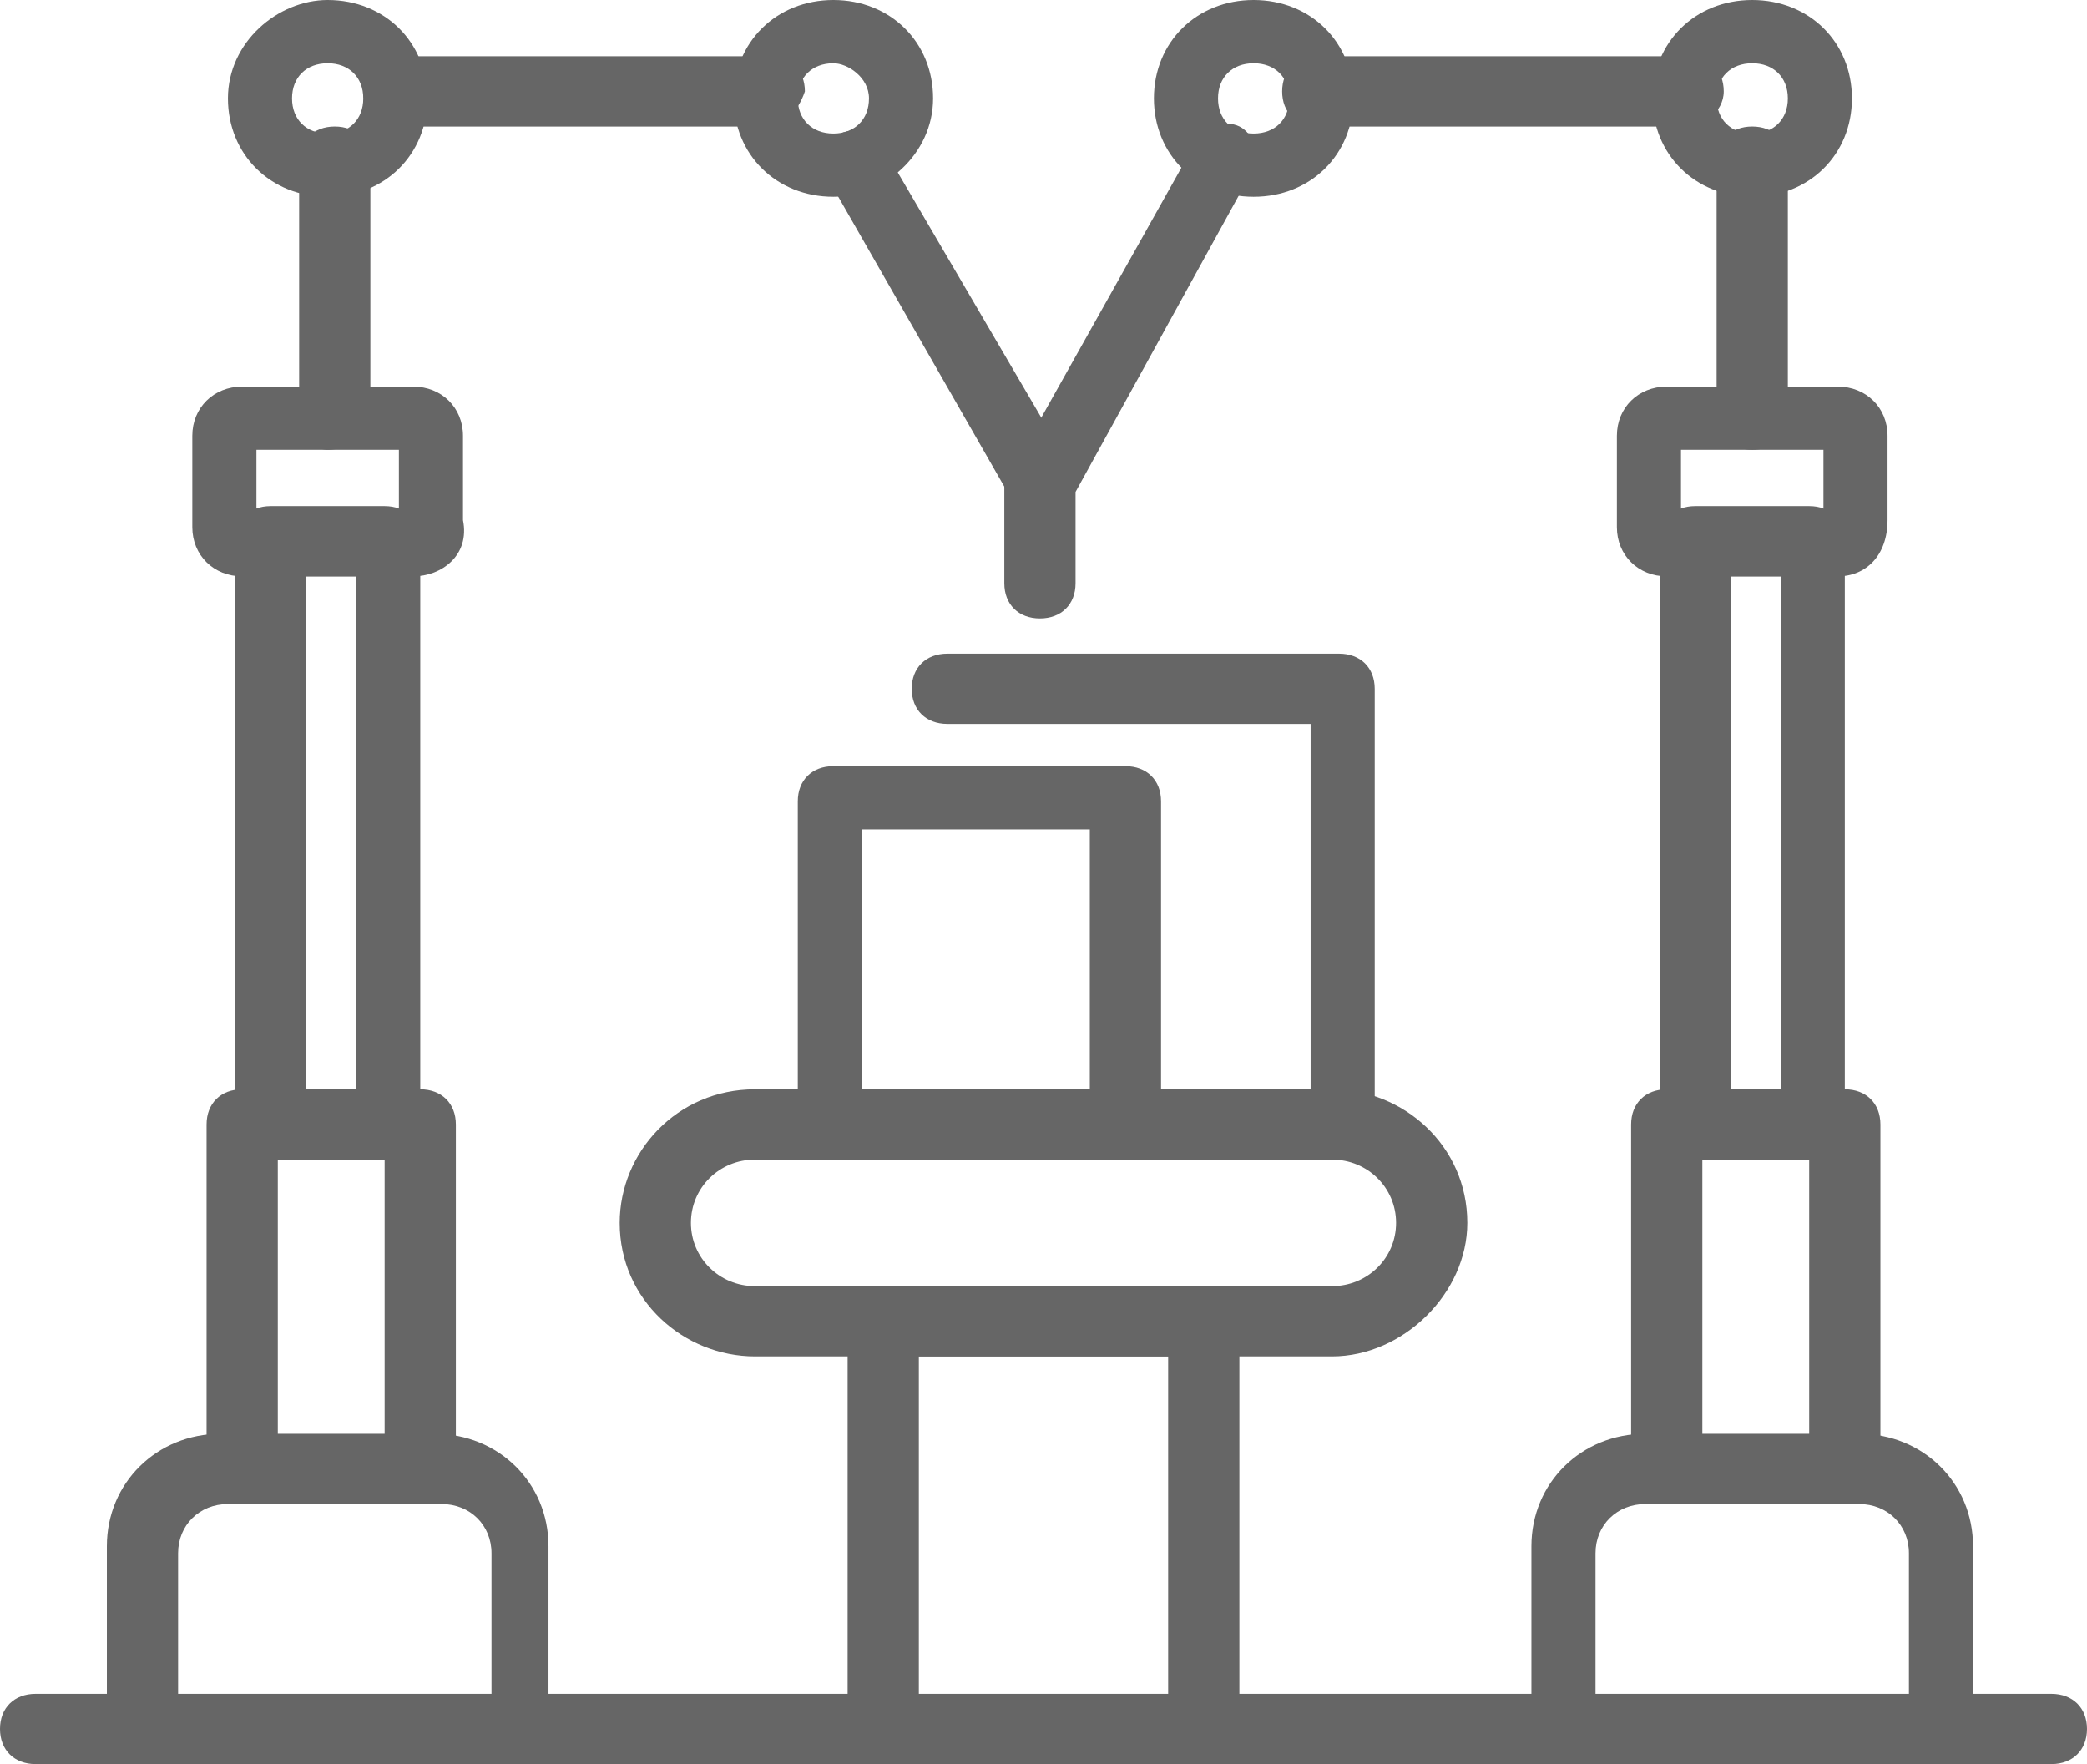 <?xml version="1.0" encoding="UTF-8"?>
<svg xmlns="http://www.w3.org/2000/svg" width="84" height="71" viewBox="0 0 84 71" fill="none">
  <g clip-path="url(#clip0_302_13405)">
    <path d="M16.628 23.196H9.747C8.601 23.196 7.74 22.347 7.74 21.216V17.539C7.74 16.407 8.601 15.559 9.747 15.559H16.628C17.775 15.559 18.635 16.407 18.635 17.539V20.933C18.921 22.347 17.775 23.196 16.628 23.196ZM10.321 20.65H16.055V18.104H10.321V20.65Z" fill="#666666"></path>
    <path d="M15.768 46.675H10.894C10.034 46.675 9.461 46.11 9.461 45.261V21.783C9.461 20.934 10.034 20.369 10.894 20.369H15.481C16.341 20.369 16.915 20.934 16.915 21.783V45.261C16.915 46.11 16.341 46.675 15.768 46.675ZM12.328 43.847H14.335V23.197H12.328V43.847Z" fill="#666666"></path>
    <path d="M16.914 60.532H9.747C8.887 60.532 8.314 59.967 8.314 59.118V45.258C8.314 44.409 8.887 43.843 9.747 43.843H16.914C17.774 43.843 18.348 44.409 18.348 45.258V59.118C18.061 59.967 17.488 60.532 16.914 60.532ZM11.181 57.987H15.481V46.672H11.181V57.987Z" fill="#666666"></path>
    <path d="M20.929 71H5.734C4.874 71 4.301 70.435 4.301 69.586V62.231C4.301 59.686 6.308 57.706 8.888 57.706H17.489C20.069 57.706 22.076 59.686 22.076 62.231V69.586C22.076 70.435 21.502 71 20.929 71ZM7.168 68.455H19.782V62.514C19.782 61.383 18.922 60.534 17.775 60.534H9.175C8.028 60.534 7.168 61.383 7.168 62.514V68.455Z" fill="#666666"></path>
    <path d="M73.966 23.196H67.085C65.938 23.196 65.078 22.347 65.078 21.216V17.539C65.078 16.407 65.938 15.559 67.085 15.559H73.966C75.112 15.559 75.972 16.407 75.972 17.539V20.933C75.972 22.347 75.112 23.196 73.966 23.196ZM67.658 20.65H73.392V18.104H67.658V20.65Z" fill="#666666"></path>
    <path d="M72.819 46.675H68.232C67.372 46.675 66.799 46.11 66.799 45.261V21.783C66.799 20.934 67.372 20.369 68.232 20.369H72.819C73.679 20.369 74.252 20.934 74.252 21.783V45.261C74.252 46.11 73.679 46.675 72.819 46.675ZM69.665 43.847H71.672V23.197H69.665V43.847Z" fill="#666666"></path>
    <path d="M74.252 60.532H67.085C66.225 60.532 65.651 59.967 65.651 59.118V45.258C65.651 44.409 66.225 43.843 67.085 43.843H74.252C75.112 43.843 75.685 44.409 75.685 45.258V59.118C75.399 59.967 74.825 60.532 74.252 60.532ZM68.518 57.987H72.818V46.672H68.518V57.987Z" fill="#666666"></path>
    <path d="M78.266 71H63.072C62.212 71 61.638 70.435 61.638 69.586V62.231C61.638 59.686 63.645 57.706 66.225 57.706H74.826C77.406 57.706 79.413 59.686 79.413 62.231V69.586C79.413 70.435 78.84 71 78.266 71ZM64.218 68.455H76.833V62.514C76.833 61.383 75.973 60.534 74.826 60.534H66.225C65.079 60.534 64.218 61.383 64.218 62.514V68.455Z" fill="#666666"></path>
    <path d="M82.567 71.001H1.433C0.573 71.001 0 70.435 0 69.586C0 68.738 0.573 68.172 1.433 68.172H82.567C83.427 68.172 84 68.738 84 69.586C84 70.435 83.427 71.001 82.567 71.001Z" fill="#666666"></path>
    <path d="M48.45 70.998H35.549C34.689 70.998 34.116 70.433 34.116 69.584V53.178C34.116 52.329 34.689 51.763 35.549 51.763H48.45C49.31 51.763 49.884 52.329 49.884 53.178V69.584C49.597 70.433 49.024 70.998 48.45 70.998ZM36.983 68.452H47.017V54.592H36.983V68.452Z" fill="#666666"></path>
    <path d="M53.611 54.592H30.389C27.522 54.592 24.942 52.329 24.942 49.218C24.942 46.389 27.236 43.843 30.389 43.843H53.611C56.478 43.843 59.058 46.106 59.058 49.218C59.058 52.046 56.478 54.592 53.611 54.592ZM30.389 46.672C28.956 46.672 27.809 47.803 27.809 49.218C27.809 50.632 28.956 51.764 30.389 51.764H53.611C55.044 51.764 56.191 50.632 56.191 49.218C56.191 47.803 55.044 46.672 53.611 46.672H30.389Z" fill="#666666"></path>
    <path d="M45.297 46.676H33.543C32.683 46.676 32.11 46.11 32.11 45.261V32.249C32.11 31.401 32.683 30.835 33.543 30.835H45.297C46.157 30.835 46.731 31.401 46.731 32.249V45.261C46.444 46.11 45.871 46.676 45.297 46.676ZM34.69 43.847H43.864V33.381H34.69V43.847Z" fill="#666666"></path>
    <path d="M53.898 46.673H38.13C37.27 46.673 36.696 46.107 36.696 45.259C36.696 44.41 37.27 43.844 38.13 43.844H52.751V29.135H38.13C37.27 29.135 36.696 28.57 36.696 27.721C36.696 26.872 37.27 26.307 38.13 26.307H53.898C54.758 26.307 55.331 26.872 55.331 27.721V45.259C55.331 46.107 54.758 46.673 53.898 46.673Z" fill="#666666"></path>
    <path d="M13.187 18.104C12.614 18.104 12.04 17.538 12.04 16.973V6.507C12.04 5.658 12.614 5.092 13.474 5.092C14.334 5.092 14.907 5.658 14.907 6.507V16.973C14.62 17.538 14.047 18.104 13.187 18.104Z" fill="#666666"></path>
    <path d="M13.188 7.92C10.894 7.92 9.174 6.223 9.174 3.96C9.174 1.697 11.181 0 13.188 0C15.481 0 17.201 1.697 17.201 3.96C17.201 6.223 15.481 7.92 13.188 7.92ZM13.188 2.546C12.328 2.546 11.754 3.112 11.754 3.96C11.754 4.809 12.328 5.375 13.188 5.375C14.048 5.375 14.621 4.809 14.621 3.96C14.621 3.112 14.048 2.546 13.188 2.546Z" fill="#666666"></path>
    <path d="M33.543 7.92C31.249 7.92 29.529 6.223 29.529 3.96C29.529 1.697 31.249 0 33.543 0C35.836 0 37.556 1.697 37.556 3.96C37.556 6.223 35.55 7.92 33.543 7.92ZM33.543 2.546C32.683 2.546 32.109 3.112 32.109 3.96C32.109 4.809 32.683 5.375 33.543 5.375C34.403 5.375 34.976 4.809 34.976 3.96C34.976 3.112 34.116 2.546 33.543 2.546Z" fill="#666666"></path>
    <path d="M30.675 5.093H16.054C15.194 5.093 14.621 4.527 14.621 3.679C14.621 2.83 15.194 2.264 16.054 2.264H30.962C31.822 2.264 32.396 2.83 32.396 3.679C32.109 4.527 31.535 5.093 30.675 5.093Z" fill="#666666"></path>
    <path d="M41.856 20.651C41.283 20.651 40.996 20.368 40.709 20.085L33.255 7.073C32.969 6.508 33.255 5.659 33.829 5.376C34.402 5.093 35.262 5.376 35.549 5.942L43.003 18.671C43.289 19.237 43.003 20.085 42.429 20.368C42.429 20.651 42.143 20.651 41.856 20.651Z" fill="#666666"></path>
    <path d="M70.525 18.104C69.665 18.104 69.092 17.538 69.092 16.69V6.507C69.092 5.658 69.665 5.092 70.525 5.092C71.386 5.092 71.959 5.658 71.959 6.507V16.973C71.959 17.538 71.386 18.104 70.525 18.104Z" fill="#666666"></path>
    <path d="M70.525 7.92C68.232 7.92 66.511 6.223 66.511 3.96C66.511 1.697 68.232 0 70.525 0C72.819 0 74.539 1.697 74.539 3.96C74.539 6.223 72.819 7.92 70.525 7.92ZM70.525 2.546C69.665 2.546 69.092 3.112 69.092 3.96C69.092 4.809 69.665 5.375 70.525 5.375C71.385 5.375 71.959 4.809 71.959 3.96C71.959 3.112 71.385 2.546 70.525 2.546Z" fill="#666666"></path>
    <path d="M50.457 7.92C48.164 7.92 46.444 6.223 46.444 3.96C46.444 1.697 48.164 0 50.457 0C52.751 0 54.471 1.697 54.471 3.96C54.471 6.223 52.751 7.92 50.457 7.92ZM50.457 2.546C49.597 2.546 49.024 3.112 49.024 3.96C49.024 4.809 49.597 5.375 50.457 5.375C51.317 5.375 51.891 4.809 51.891 3.96C51.891 3.112 51.317 2.546 50.457 2.546Z" fill="#666666"></path>
    <path d="M67.946 5.093H53.038C52.178 5.093 51.605 4.527 51.605 3.679C51.605 2.83 52.178 2.264 53.038 2.264H67.946C68.806 2.264 69.379 2.83 69.379 3.679C69.379 4.527 68.519 5.093 67.946 5.093Z" fill="#666666"></path>
    <path d="M41.856 24.89C40.996 24.89 40.423 24.325 40.423 23.476V19.516C40.423 19.233 40.423 18.95 40.71 18.95L48.164 5.655C48.45 5.089 49.31 4.807 49.884 5.089C50.457 5.372 50.744 6.221 50.457 6.787L43.29 19.799V23.476C43.29 24.325 42.717 24.89 41.856 24.89Z" fill="#666666"></path>
  </g>
  <defs>
    <clipPath id="clip0_302_13405">
      <rect width="84" height="71" fill="white"></rect>
    </clipPath>
  </defs>
</svg>
